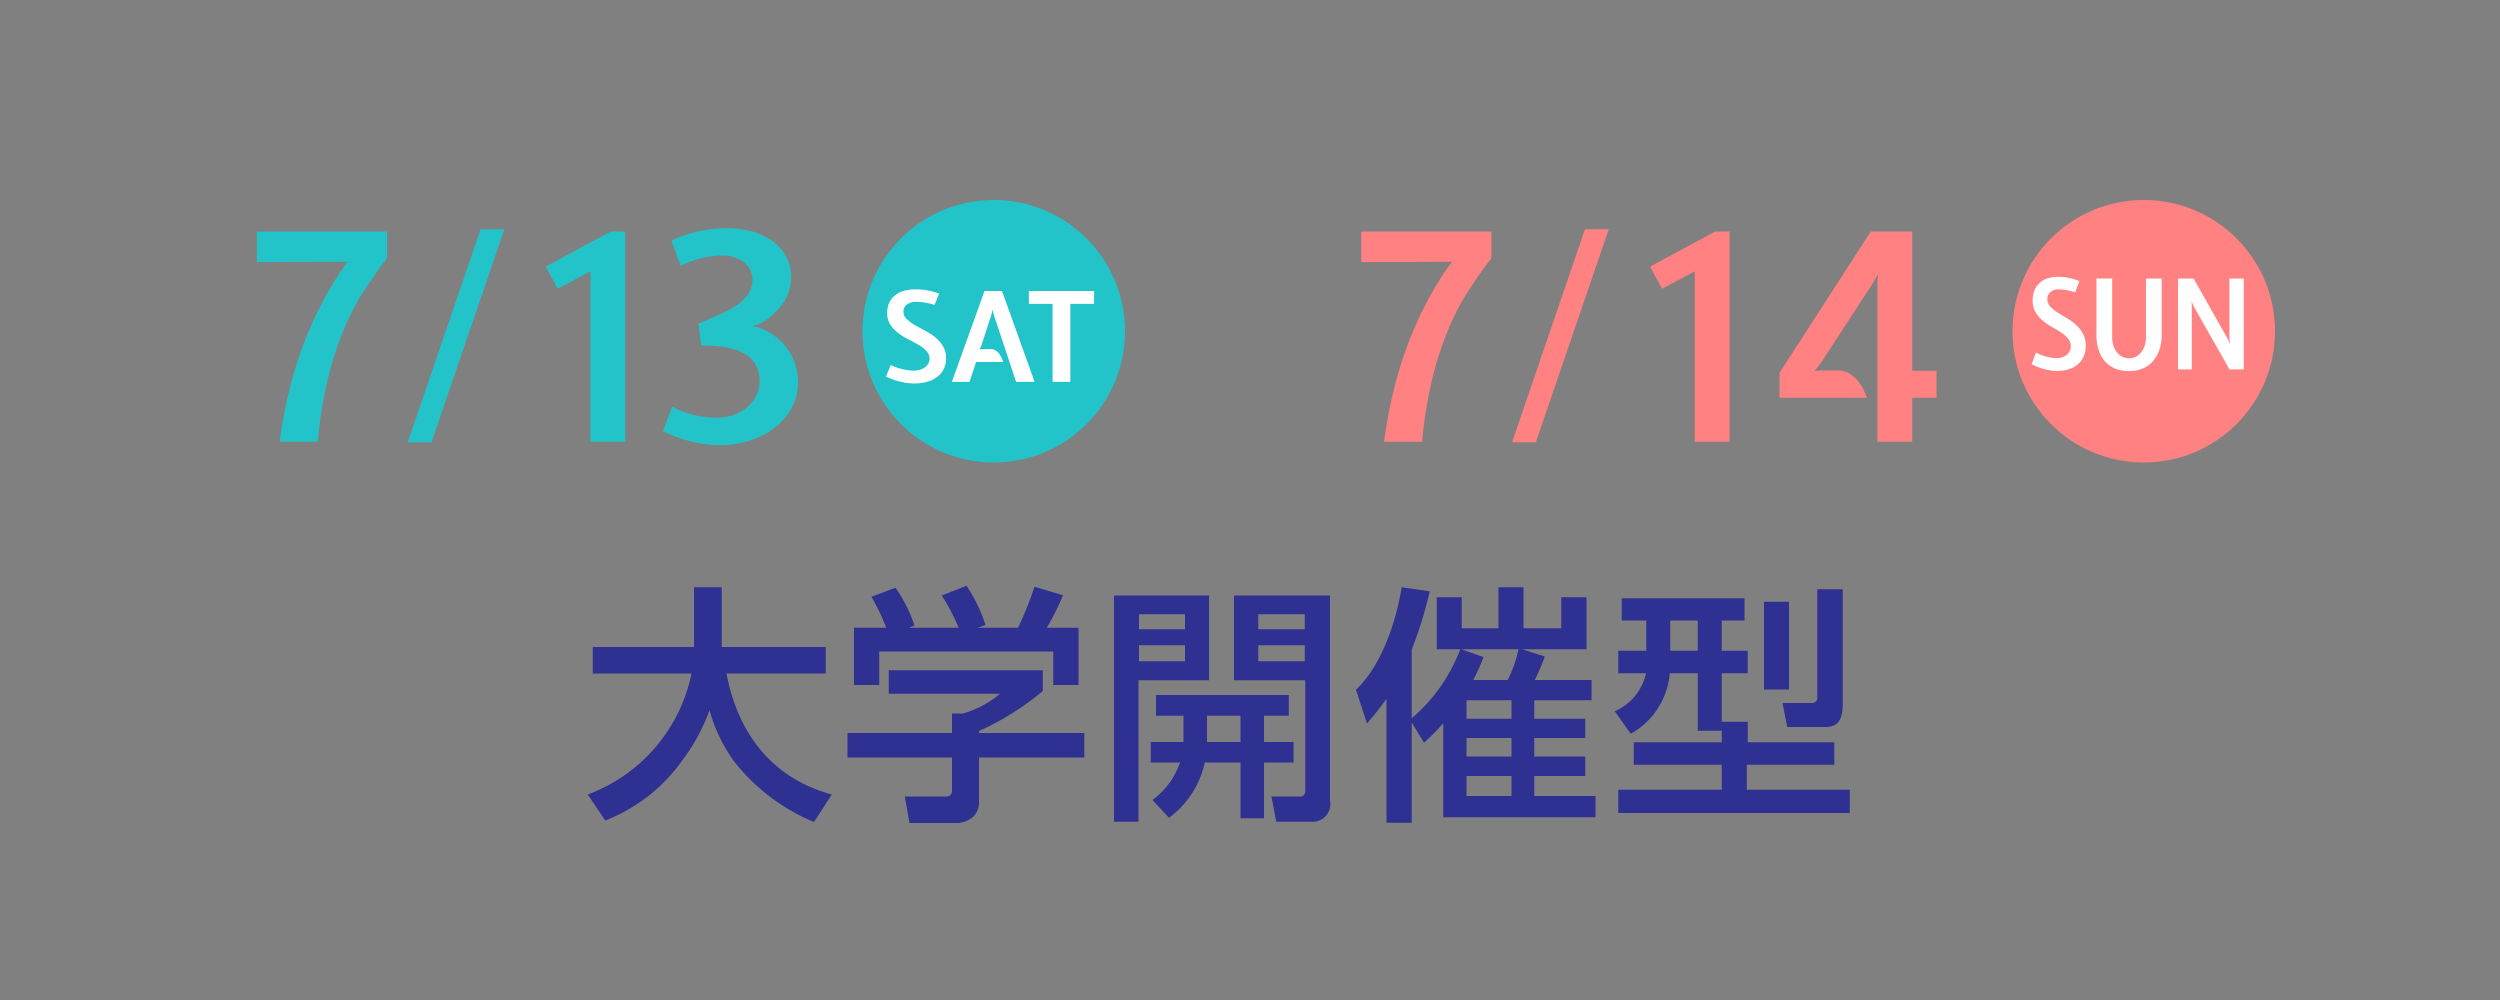 <svg id="day_01" xmlns="http://www.w3.org/2000/svg" width="200" height="80" viewBox="0 0 200 80">
  <rect x="0" y="0" width="200" height="80" fill="#808080" stroke="none"/>
  <defs>
    <style>
      .cls-1 {
        fill: none;
      }

      .cls-2 {
        fill: #2e3092;
      }

      .cls-2, .cls-3, .cls-4, .cls-7 {
        fill-rule: evenodd;
      }

      .cls-3, .cls-5 {
        fill: #22c4ca;
      }

      .cls-4, .cls-6 {
        fill: #ff8181;
      }

      .cls-7 {
        fill: #fff;
      }
    </style>
  </defs>
  <rect id="長方形_1175" data-name="長方形 1175" class="cls-1" width="200" height="80"/>
  <path id="大学開催型" class="cls-2" d="M510.32,1871.88a13.135,13.135,0,0,1-8.3,9.68l1.4,2.08a13.583,13.583,0,0,0,6.2-4.86,15.24,15.24,0,0,0,2.14-3.96,13.012,13.012,0,0,0,1.9,4,15.773,15.773,0,0,0,6.461,4.94l1.42-2.2c-4.781-1.3-7.521-4.9-8.421-9.68h7.941v-2.12h-8.321v-4.78H510.52v4.78h-8.1v2.12h7.9Zm15.579-3.66h-2.581v4.58h2.021v-2.68h13.923v2.68h2.02v-4.58h-2.54a21.019,21.019,0,0,0,1.3-2.6l-2.28-.68a28.558,28.558,0,0,1-1.321,3.28H533.2l0.64-.22a12.472,12.472,0,0,0-1.521-3.14l-1.98.78a17.177,17.177,0,0,1,1.36,2.58h-4l0.46-.18a11.579,11.579,0,0,0-1.52-3.02l-1.92.72A18.251,18.251,0,0,1,525.9,1868.22Zm12.523,3.4H526.1v1.88H535a7.986,7.986,0,0,1-2.961,1.58h-0.88v1.56H522.8v1.96h8.362v2.5c0,0.46-.08.62-0.56,0.62h-3.221l0.38,2.12h3.921a2.126,2.126,0,0,0,1.22-.54,1.693,1.693,0,0,0,.421-1.12v-3.58h8.421v-1.96h-8.421v-0.16a22,22,0,0,0,5.1-3.2v-1.66Zm11.258,5.74h-2.621V1879H549.4a6.239,6.239,0,0,1-2.2,3l1.32,1.42a7.4,7.4,0,0,0,2.861-4.42h2.861v4.46h1.88V1879h2.361v-1.64h-2.361v-2.1h1.98v-1.66H547.479v1.66h2.2v2.1Zm1.88,0v-2.1h2.681v2.1H551.56Zm-7.442-11.72v18.1h1.961v-11.32h5.641v-6.78h-7.6Zm5.682,1.5v1.2h-3.681v-1.2H549.8Zm0,2.48v1.28h-3.681v-1.28H549.8Zm3.921-3.98v6.78h5.7v8.9a0.4,0.4,0,0,1-.48.4h-2.221l0.38,2.02h2.8a1.418,1.418,0,0,0,1.5-1.7v-16.4h-7.681Zm5.661,1.5v1.2h-3.721v-1.2h3.721Zm0,2.48v1.28h-3.721v-1.28h3.721Zm8.557,5.84v-5.5a32.633,32.633,0,0,0,1.441-4.66l-2.241-.32c-0.5,2.96-1.66,6.3-3.661,8.2l0.88,2.7q0.932-1.08,1.561-1.98v9.92h2.02v-8.02l0.98,1.62a18.784,18.784,0,0,0,1.541-1.56v7.52h12.182v-1.7h-4.9v-1.6h4.081v-1.56h-4.081v-1.48h4.081v-1.54h-4.081v-1.48h4.581v-1.62h-4.541a16.371,16.371,0,0,0,.8-1.88l-1.8-.58h5.141v-4.16H579.9v2.48h-3.021v-3.28h-2v3.28H571.94v-2.48h-2v4.16h1.88A13.5,13.5,0,0,1,567.939,1875.46Zm4.921-3.06a14.456,14.456,0,0,0,.82-1.84l-1.78-.62h4.581a10.56,10.56,0,0,1-.86,2.46H572.86Zm3.061,1.62v1.48h-3.6v-1.48h3.6Zm0,3.02v1.48h-3.6v-1.48h3.6Zm0,3.04v1.6h-3.6v-1.6h3.6Zm16.819-3.62v0.92H585.7v1.8h7.041v2h-8.282v1.86h18.524v-1.86h-8.241v-2h7v-1.8h-6.921v-1.64H592.74v-3.88h2.081v-1.8H592.74v-2.42h1.821v-1.78h-9.823v1.78H586.7v2.42h-2.241v1.8h2.221a4.3,4.3,0,0,1-2.5,3.04l1.281,1.8a6.122,6.122,0,0,0,3.12-4.84h2.241v4.6h1.92Zm-1.92-8.82v2.42h-2.2v-2.42h2.2Zm5.3-1.5v7.02h2v-7.02h-2Zm4.261-1v8.58a0.428,0.428,0,0,1-.44.52H597.6l0.38,1.92h3c0.94,0,1.44-.38,1.44-1.92v-9.1h-2.04Z" transform="translate(-455 -1818)"/>
  <path id="_7_13" data-name="7/13" class="cls-3" d="M481.225,1848.33a26.856,26.856,0,0,1,1.26-3.91,19.5,19.5,0,0,1,1.608-3.11c0.592-.92,1.216-1.81,1.872-2.65v-2.14H475.549v2.45l7.272-.03q-0.192.24-.36,0.48l-0.336.48a29.3,29.3,0,0,0-1.764,3.12,30.108,30.108,0,0,0-1.332,3.21,31.7,31.7,0,0,0-.984,3.41c-0.272,1.17-.5,2.41-0.672,3.7h3.048A34.285,34.285,0,0,1,481.225,1848.33Zm8.292,5.05,5.832-17.04h-1.9l-5.832,17.04h1.9Zm15.5-16.86h-1.152l-5.208,2.81,0.96,1.77,2.616-1.39v13.63h2.784v-16.82Zm12.888,2.03a3.636,3.636,0,0,0-1.068-1.24,5.444,5.444,0,0,0-1.62-.78,7.245,7.245,0,0,0-2.016-.27,11.076,11.076,0,0,0-2.1.2,11.29,11.29,0,0,0-2.388.78l0.744,2.02a9.088,9.088,0,0,1,1.848-.65,7.329,7.329,0,0,1,1.488-.17,2.753,2.753,0,0,1,1.7.53,1.708,1.708,0,0,1,.7,1.44,1.939,1.939,0,0,1-.36,1.15,3.481,3.481,0,0,1-.96.9,8.976,8.976,0,0,1-1.38.73c-0.521.23-1.061,0.46-1.62,0.7l0.216,1.75a11.952,11.952,0,0,1,1.86.13,4.887,4.887,0,0,1,1.488.46,2.361,2.361,0,0,1,.984.89,2.609,2.609,0,0,1,.348,1.4,2.5,2.5,0,0,1-.264,1.13,2.88,2.88,0,0,1-.732.92,3.6,3.6,0,0,1-1.1.63,4.118,4.118,0,0,1-1.38.22,7.843,7.843,0,0,1-3.528-.88l-0.72,1.96a12.3,12.3,0,0,0,2.1.78,8.894,8.894,0,0,0,2.484.33,7.48,7.48,0,0,0,2.436-.39,6.26,6.26,0,0,0,1.98-1.05,4.97,4.97,0,0,0,1.32-1.6,4.261,4.261,0,0,0,.48-2,4.486,4.486,0,0,0-.24-1.48,4.886,4.886,0,0,0-.66-1.25,4.664,4.664,0,0,0-.984-0.97,5.348,5.348,0,0,0-1.188-.65l-0.552-.12,0.6-.21a5.476,5.476,0,0,0,1.836-1.66,3.677,3.677,0,0,0,.636-2.06A3.457,3.457,0,0,0,517.909,1838.55Z" transform="translate(-455 -1818)"/>
  <path id="_7_14_" data-name="7/14 " class="cls-4" d="M569.574,1848.33a26.856,26.856,0,0,1,1.26-3.91,19.5,19.5,0,0,1,1.608-3.11c0.592-.92,1.216-1.81,1.872-2.65v-2.14H563.9v2.45l7.272-.03q-0.192.24-.36,0.48l-0.336.48a29.3,29.3,0,0,0-1.764,3.12,30.108,30.108,0,0,0-1.332,3.21,31.7,31.7,0,0,0-.984,3.41c-0.272,1.17-.5,2.41-0.672,3.7h3.048A34.285,34.285,0,0,1,569.574,1848.33Zm8.292,5.05,5.832-17.04h-1.9l-5.832,17.04h1.9Zm15.5-16.86h-1.152l-5.208,2.81,0.96,1.77,2.616-1.39v13.63h2.784v-16.82Zm4.007,13.3h6.984c-0.08-.21-0.184-0.45-0.312-0.71a3.26,3.26,0,0,0-.48-0.71,2.6,2.6,0,0,0-.684-0.55,1.9,1.9,0,0,0-.9-0.22h-1.368a0.941,0.941,0,0,1-.228.03,0.911,0.911,0,0,0-.228.02l0.336-.41a1.73,1.73,0,0,1,.144-0.2,1.73,1.73,0,0,0,.144-0.2l4.1-6.3,0.36-.64-0.048.72v12.69h2.784v-3.52h1.944v-2.16h-1.944v-11.14h-3.312l-7.3,11.3v2Z" transform="translate(-455 -1818)"/>
  <circle id="楕円形_4" data-name="楕円形 4" class="cls-5" cx="79.5" cy="26.5" r="10.5"/>
  <circle id="楕円形_4-2" data-name="楕円形 4" class="cls-6" cx="171.5" cy="26.5" r="10.5"/>
  <path id="SAT" class="cls-7" d="M528.955,1842.2a6.577,6.577,0,0,1,.81.19l0.37-.91c-0.213-.07-0.4-0.12-0.575-0.17s-0.333-.07-0.49-0.1-0.307-.04-0.45-0.05-0.292-.01-0.445-0.01a3.337,3.337,0,0,0-.85.11,2.029,2.029,0,0,0-.7.35,1.6,1.6,0,0,0-.475.59,1.91,1.91,0,0,0-.175.85,1.627,1.627,0,0,0,.25.92,2.57,2.57,0,0,0,.63.67,5.765,5.765,0,0,0,.815.51c0.29,0.14.562,0.29,0.815,0.44a2.785,2.785,0,0,1,.63.49,0.857,0.857,0,0,1,.25.62,0.808,0.808,0,0,1-.09.37,1.021,1.021,0,0,1-.255.3,1.431,1.431,0,0,1-.39.2,1.556,1.556,0,0,1-.5.08,3.974,3.974,0,0,1-.855-0.1,4.275,4.275,0,0,1-1.015-.35l-0.38.93a5.551,5.551,0,0,0,1.255.43,4.863,4.863,0,0,0,1,.12,3.753,3.753,0,0,0,1.04-.14,2.415,2.415,0,0,0,.805-0.39,1.761,1.761,0,0,0,.52-0.63,1.89,1.89,0,0,0,.185-0.85,1.822,1.822,0,0,0-.255-0.99,2.68,2.68,0,0,0-.63-0.71,4.72,4.72,0,0,0-.82-0.53q-0.446-.24-0.82-0.45a3.686,3.686,0,0,1-.63-0.47,0.815,0.815,0,0,1-.255-0.59,0.678,0.678,0,0,1,.27-0.56,1.087,1.087,0,0,1,.72-0.22A5.6,5.6,0,0,1,528.955,1842.2Zm6.3,4.76a3.081,3.081,0,0,0-.135-0.35,1.677,1.677,0,0,0-.205-0.33,0.991,0.991,0,0,0-.28-0.25,0.674,0.674,0,0,0-.38-0.1H533.5l-0.15.02,0.12-.2,0.85-2.59,0.09-.39,0.08,0.37,1.8,5.41h1.48l-2.61-7.27h-1.4l-2.61,7.27h1.41l0.53-1.59h2.17Zm3.952-4.65v6.24h1.42v-6.24h1.9v-1.03h-5.22v1.03h1.9Z" transform="translate(-455 -1818)"/>
  <path id="SUN" class="cls-7" d="M620.291,1841.2a5.426,5.426,0,0,1,.729.19l0.333-.91c-0.192-.07-0.365-0.12-0.518-0.17s-0.3-.07-0.441-0.1-0.276-.04-0.4-0.05-0.262-.01-0.4-0.01a2.72,2.72,0,0,0-.765.11,1.766,1.766,0,0,0-.63.35,1.579,1.579,0,0,0-.428.59,2.1,2.1,0,0,0-.157.85,1.767,1.767,0,0,0,.225.92,2.471,2.471,0,0,0,.567.67,5.153,5.153,0,0,0,.733.51c0.261,0.14.506,0.29,0.734,0.44a2.55,2.55,0,0,1,.567.49,0.91,0.91,0,0,1,.225.62,0.881,0.881,0,0,1-.081.37,1,1,0,0,1-.23.3,1.247,1.247,0,0,1-.351.2,1.271,1.271,0,0,1-.445.08,3.236,3.236,0,0,1-.77-0.1,3.6,3.6,0,0,1-.913-0.35l-0.342.93a4.666,4.666,0,0,0,1.129.43,3.965,3.965,0,0,0,.9.12,3.064,3.064,0,0,0,.936-0.14,2.09,2.09,0,0,0,.724-0.39,1.734,1.734,0,0,0,.468-0.63,2.063,2.063,0,0,0,.167-0.85,1.98,1.98,0,0,0-.23-0.99,2.611,2.611,0,0,0-.567-0.71,4.238,4.238,0,0,0-.738-0.53q-0.4-.24-0.738-0.45a3.372,3.372,0,0,1-.567-0.47,0.861,0.861,0,0,1-.229-0.59,0.708,0.708,0,0,1,.243-0.56,0.913,0.913,0,0,1,.648-0.22A4.549,4.549,0,0,1,620.291,1841.2Zm6.124,6.28a2.127,2.127,0,0,0,.824-0.59,2.577,2.577,0,0,0,.517-0.92,3.779,3.779,0,0,0,.18-1.2v-4.49h-1.26v4.64a2.415,2.415,0,0,1-.1.73,1.71,1.71,0,0,1-.284.54,1.251,1.251,0,0,1-.429.35,1.264,1.264,0,0,1-1.075,0,1.26,1.26,0,0,1-.429-0.35,1.71,1.71,0,0,1-.284-0.54,2.415,2.415,0,0,1-.1-0.73v-4.64h-1.26v4.49a3.878,3.878,0,0,0,.185,1.25,2.545,2.545,0,0,0,.522.92,2.28,2.28,0,0,0,.823.56,3.115,3.115,0,0,0,1.089.19A2.719,2.719,0,0,0,626.415,1847.48Zm6.939,0.07H634.5v-7.27h-1.143v4.89l0.018,0.4-0.126-.4-2.763-4.89h-1.242v7.27h1.1v-5.11l-0.018-.34,0.144,0.36Z" transform="translate(-455 -1818)"/>
</svg>
